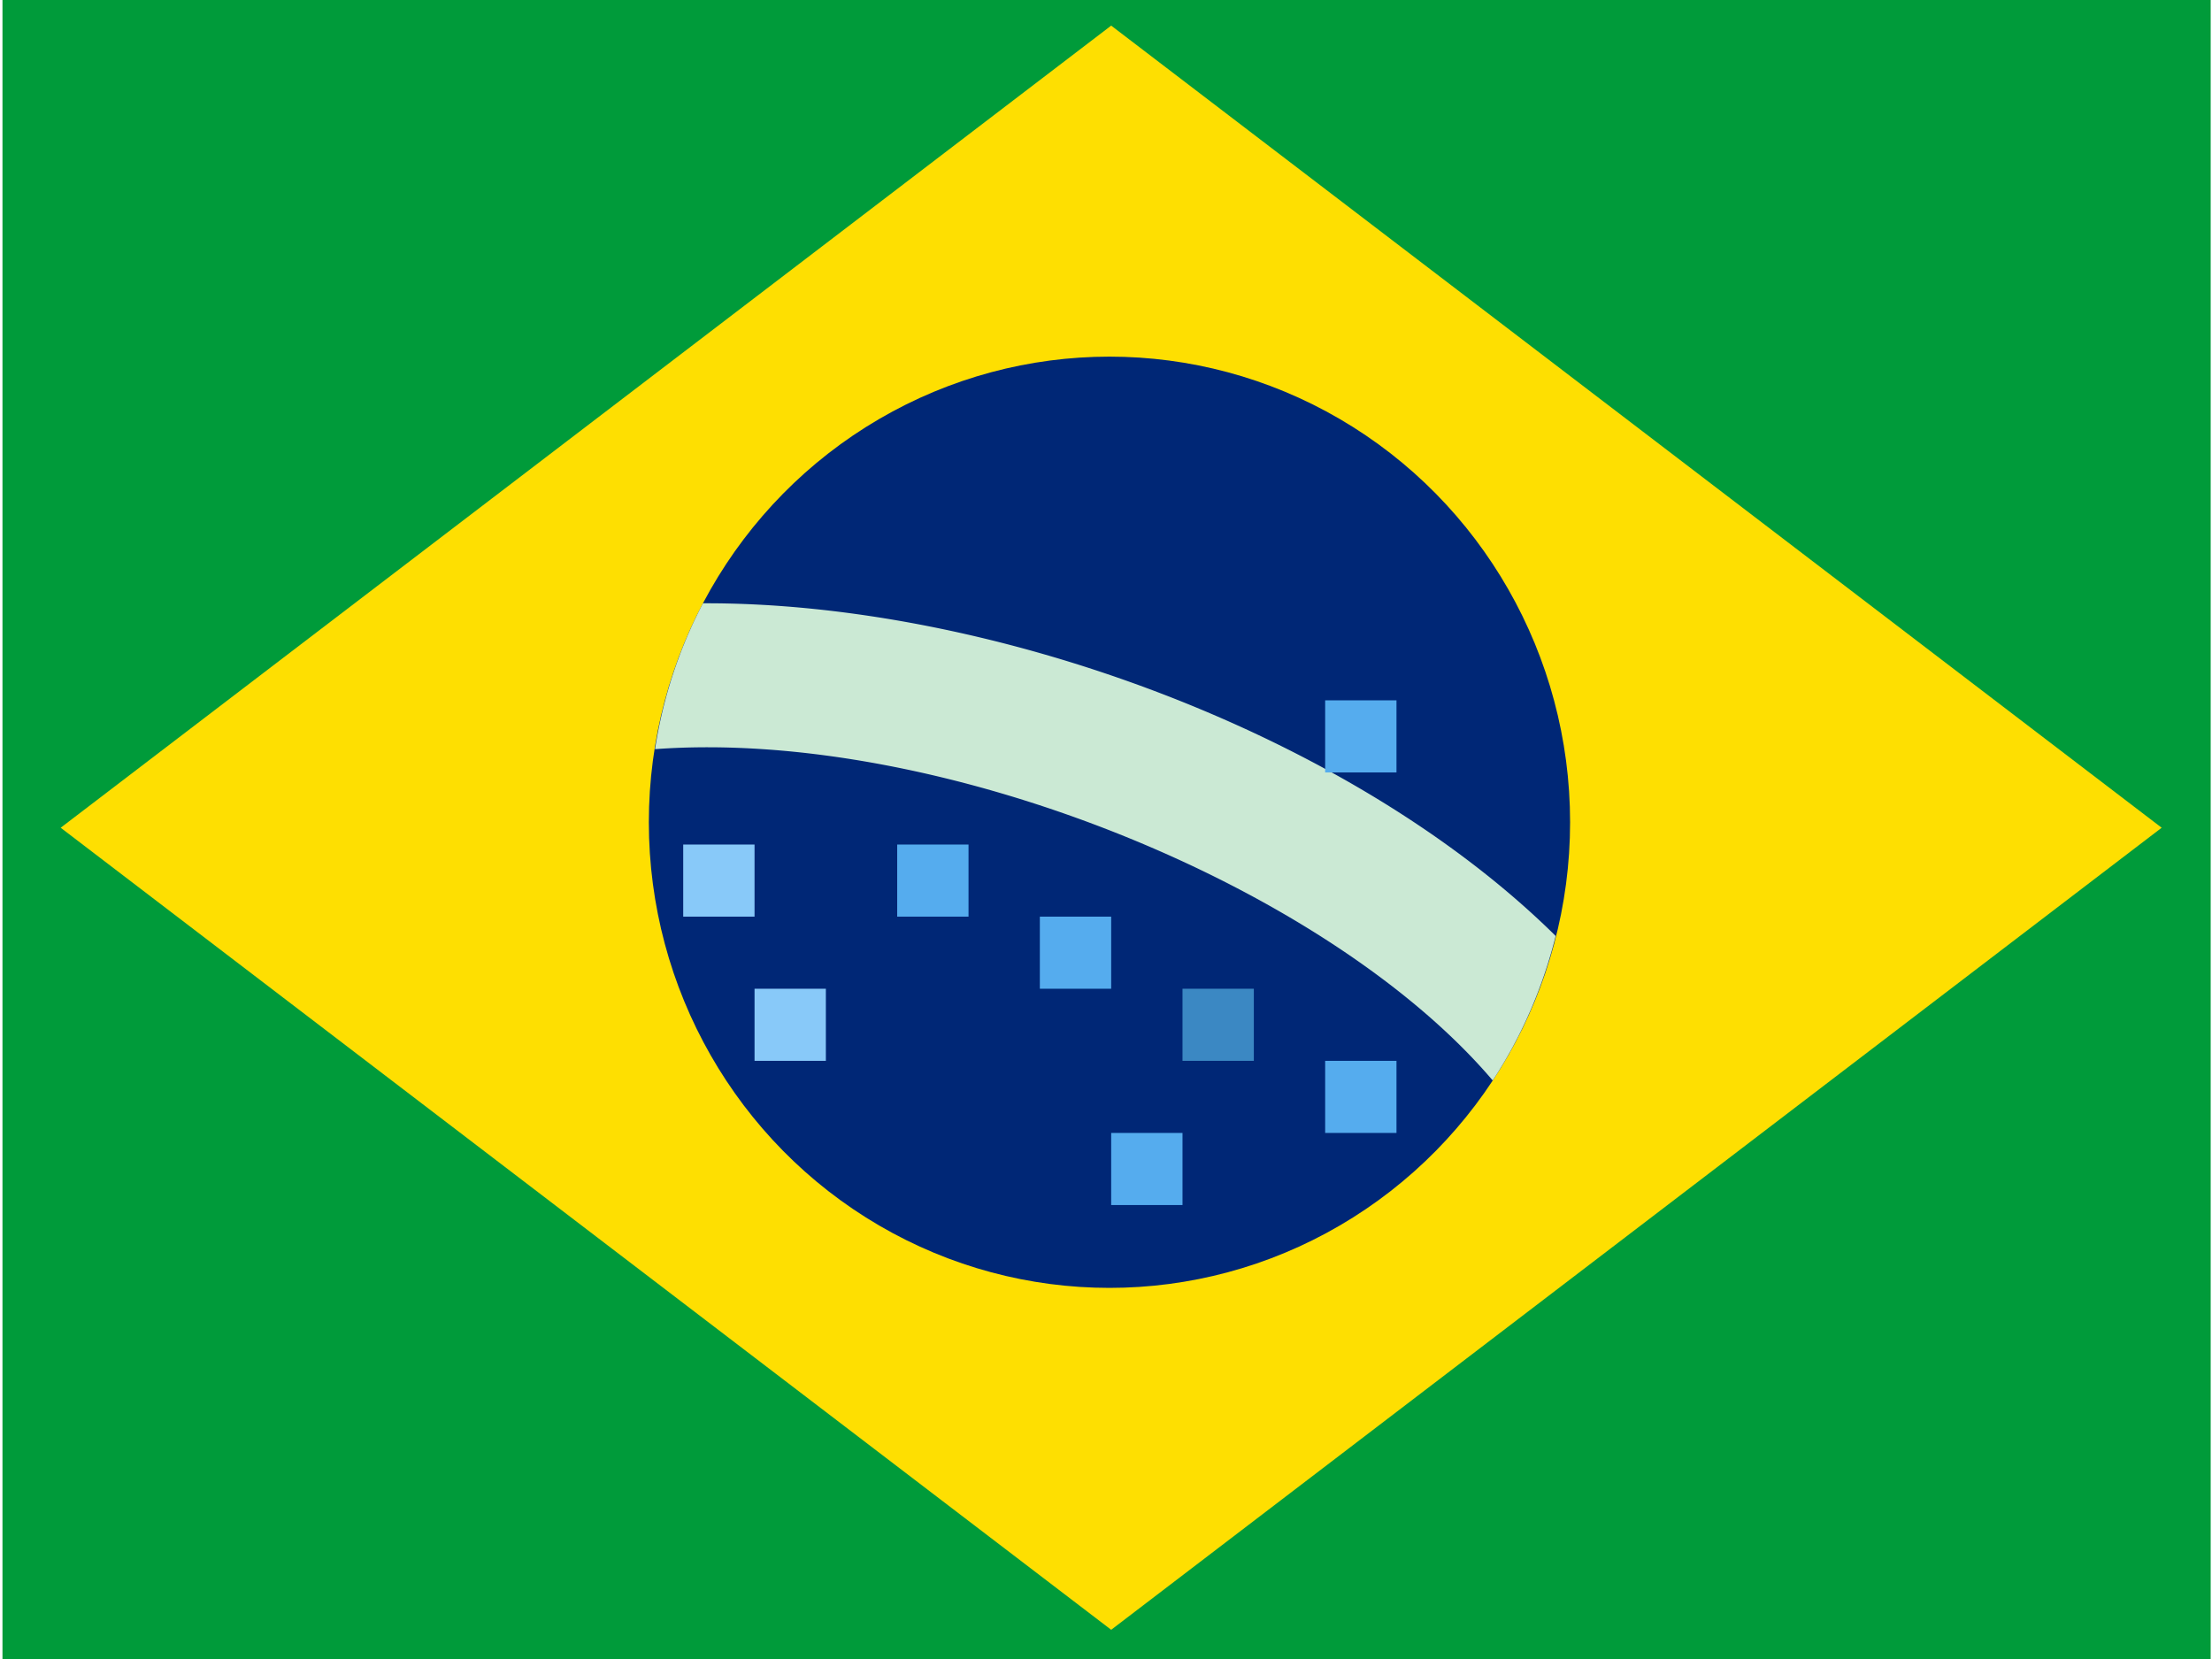 <?xml version="1.0" encoding="UTF-8" standalone="no"?>
<svg
   viewBox="0 0 640 480"
   version="1.1"
   id="svg8"
   sodipodi:docname="pt.svg"
   xml:space="preserve"
   inkscape:version="1.2.2 (b0a8486541, 2022-12-01)"
   xmlns:inkscape="http://www.inkscape.org/namespaces/inkscape"
   xmlns:sodipodi="http://sodipodi.sourceforge.net/DTD/sodipodi-0.dtd"
   xmlns="http://www.w3.org/2000/svg"
   xmlns:svg="http://www.w3.org/2000/svg"><defs
     id="defs12"><clipPath
       clipPathUnits="userSpaceOnUse"
       id="clipPath998"><rect
         style="fill:#000000;fill-rule:evenodd;stroke-width:0.076;paint-order:stroke fill markers;stop-color:#000000"
         id="rect1000"
         width="30.959"
         height="23.024"
         x="2.456"
         y="6.513" /></clipPath></defs><sodipodi:namedview
     id="namedview10"
     pagecolor="#ffffff"
     bordercolor="#666666"
     borderopacity="1.0"
     inkscape:showpageshadow="2"
     inkscape:pageopacity="0.0"
     inkscape:pagecheckerboard="0"
     inkscape:deskcolor="#d1d1d1"
     showgrid="false"
     inkscape:zoom="1.3906433"
     inkscape:cx="432.53362"
     inkscape:cy="244.8507"
     inkscape:window-width="3440"
     inkscape:window-height="1308"
     inkscape:window-x="0"
     inkscape:window-y="27"
     inkscape:window-maximized="1"
     inkscape:current-layer="svg8" /><g
     id="g280"
     transform="matrix(20.637,0,0,20.861,-49.968,-136.008)"><path
       fill="#009b3a"
       d="m 36,27 a 4,4 0 0 1 -4,4 H 4 A 4,4 0 0 1 0,27 V 9 A 4,4 0 0 1 4,5 h 28 a 4,4 0 0 1 4,4 z"
       id="path253"
       clip-path="url(#clipPath998)" /><path
       fill="#fedf01"
       d="M 32.728,18 18,29.124 3.272,18 18,6.875 Z"
       id="path255" /><circle
       fill="#002776"
       cx="17.976"
       cy="17.924"
       r="6.458"
       id="circle257" /><path
       fill="#cbe9d4"
       d="m 12.277,14.887 a 6.406,6.406 0 0 0 -0.672,2.023 c 3.995,-0.29 9.417,1.891 11.744,4.595 0.402,-0.604 0.7,-1.28 0.883,-2.004 -2.872,-2.808 -7.917,-4.63 -11.955,-4.614 z"
       id="path259" /><path
       fill="#88c9f9"
       d="m 12,18.233 h 1 v 1 h -1 z m 1,2 h 1 v 1 h -1 z"
       id="path261" /><path
       fill="#55acee"
       d="m 15,18.233 h 1 v 1 h -1 z m 2,1 h 1 v 1 h -1 z m 4,2 h 1 v 1 h -1 z m -3,1 h 1 v 1 h -1 z m 3,-6 h 1 v 1 h -1 z"
       id="path263" /><path
       fill="#3b88c3"
       d="m 19,20.233 h 1 v 1 h -1 z"
       id="path265" /></g></svg>
